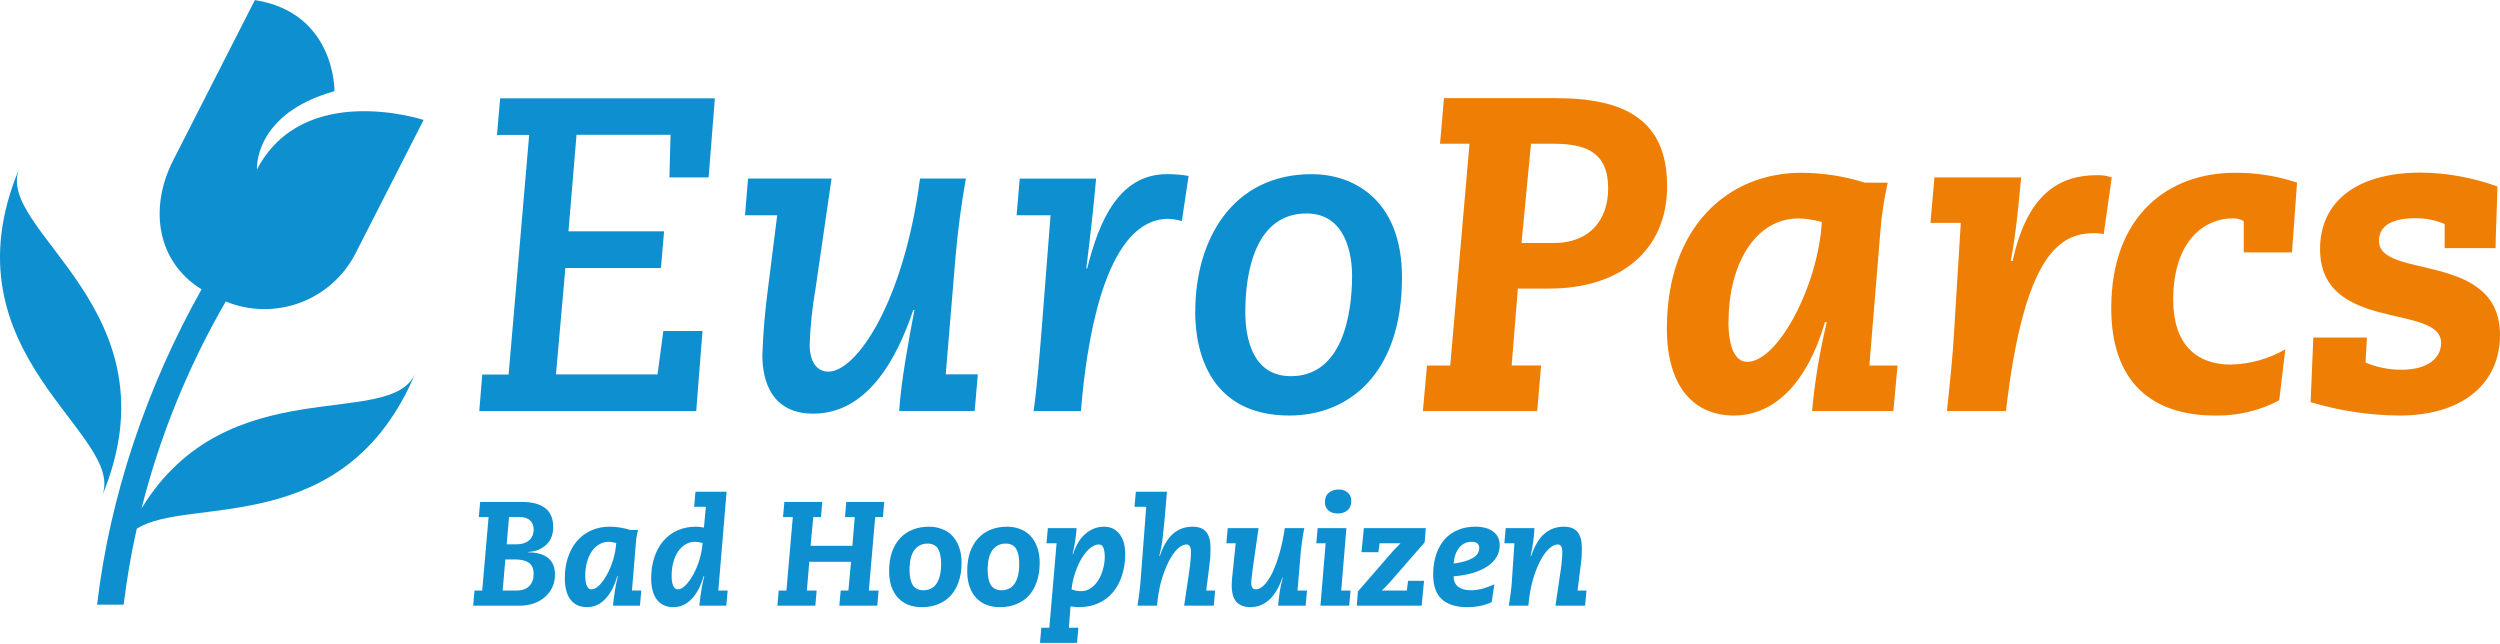 <svg width="388" height="100" viewBox="0 0 388 100" fill="none" xmlns="http://www.w3.org/2000/svg">
<g clip-path="url(#clip0_1_896)">
<g clip-path="url(#clip1_1_896)">
<path d="M358.608 62.409C363.084 63.762 367.732 64.462 372.407 64.49C382.389 64.49 388 59.355 388 52.001C388 38.958 369.216 43.399 369.216 37.401C369.216 35.667 370.322 33.866 374.9 33.866C376.449 33.856 377.984 34.163 379.41 34.766V38.514H387.313C387.313 36.64 387.593 30.672 387.593 28.939C383.79 27.56 379.783 26.832 375.739 26.785C365.824 26.785 360.073 31.226 360.073 38.654C360.073 51.69 378.857 47.043 378.857 53.217C378.857 55.438 376.985 57.384 372.687 57.384C370.783 57.387 368.898 57.008 367.143 56.271C367.143 55.511 367.283 54.051 367.35 52.384H359.027L358.608 62.409ZM354.681 54.221C352.101 55.696 349.196 56.508 346.225 56.581C340.754 56.581 337.283 53.321 337.283 46.519C337.283 37.084 342.413 33.897 346.401 33.897C347.036 33.855 347.67 33.999 348.225 34.31V39.177H355.714L356.505 28.342C353.399 27.305 350.143 26.789 346.869 26.815C336.535 26.815 327.666 33.41 327.666 47.84C327.666 59.495 334.182 64.49 343.751 64.49C347.225 64.568 350.661 63.755 353.733 62.129L354.681 54.221ZM299.605 34.59H304.316L303.277 51.447C303.07 55.261 302.584 59.909 302.164 63.796H311.319C314.158 39.378 319.708 36.184 325.046 36.184C325.533 36.194 326.018 36.241 326.499 36.324L327.745 27.533C327.009 27.284 326.235 27.167 325.459 27.186C319.635 27.186 314.644 30.034 312.359 40.509H312.079C312.912 36.001 313.331 31.421 313.678 27.533H300.225L299.605 34.59ZM289.41 28.342C286.226 27.338 282.907 26.823 279.568 26.815C268.128 26.815 258.699 35.283 258.699 50.96C258.699 60.256 263.07 64.49 269.1 64.49C274.924 64.49 280.261 60.116 283.24 49.987H283.52C282.423 54.528 281.659 59.144 281.234 63.796H293.848L294.499 56.733H290.128L291.86 35.569C292.065 33.142 292.437 30.731 292.973 28.355L289.41 28.342ZM268.268 49.92C268.268 41.403 272.152 33.897 279.21 33.897C280.406 33.944 281.594 34.13 282.748 34.45C282.189 44.299 275.951 56.161 271.167 56.161C269.295 56.161 268.255 53.874 268.255 49.92H268.268ZM237.611 22.308H241.076C246.14 22.308 249.587 23.628 249.587 29.243C249.587 34.243 246.602 37.711 241.198 37.711H236.14L237.611 22.308ZM220.833 63.796H238.572L239.179 56.721H234.608L235.575 44.786H240.438C251.526 44.786 258.736 38.818 258.736 28.896C258.736 18.633 252.219 15.233 241.477 15.233H224.103L223.496 22.308H228.067L225.076 56.733H221.471L220.833 63.796Z" fill="#EF7E04"/>
<path d="M185.489 48.32C185.489 55.468 188.334 64.49 200.122 64.49C209.24 64.49 217.587 58.108 217.587 43.052C217.587 30.77 209.824 27.028 203.605 27.028C191.192 27.028 185.508 37.291 185.508 48.32H185.489ZM193.271 48.393C193.271 42.31 194.796 33.13 202.772 33.13C208.942 33.13 209.842 39.651 209.842 42.772C209.842 48.855 208.316 58.382 200.347 58.382C194.523 58.382 193.271 52.761 193.271 48.393ZM157.775 33.41H163.046L161.66 51.167C161.38 54.635 160.967 59.909 160.413 63.796H167.757L167.97 61.436C169.009 51.094 171.988 33.963 181.343 33.963C182.048 33.994 182.746 34.11 183.423 34.31L184.468 27.302C183.368 27.114 182.253 27.023 181.137 27.028C173.72 27.028 170.602 34.17 168.73 41.665H168.59C169.143 37.224 169.702 32.436 170.116 27.722H158.261L157.775 33.41ZM115.629 33.41H120.62L119.216 44.567C118.738 48.063 118.438 51.582 118.316 55.109C118.316 59.27 119.842 64.198 126.219 64.198C134.395 64.198 139.04 56.149 141.745 48.101H141.915C140.942 53.308 139.836 59.27 139.556 63.784H151.271L151.757 58.096H146.778L148.304 39.779C148.657 35.752 149.21 31.591 149.903 27.71H142.784C140.292 46.854 132.942 57.676 128.571 57.676C126.632 57.676 125.66 55.943 125.66 53.515C125.76 50.606 126.062 47.708 126.565 44.84L129.058 27.71H116.097L115.629 33.41ZM74.383 63.796H108.055L109.027 51.374H102.948L102.049 58.108H86.286L87.745 41.592H102.578L103.064 35.904H88.225L89.477 20.921H104.067L103.897 27.533H109.976L110.948 15.257H77.623L77.137 20.945H82.128L78.936 58.133H74.845L74.383 63.796Z" fill="#0E8FCF"/>
<path d="M3.009 26.098C-9.179 55.17 19.872 67.373 15.805 77.064C28 47.992 -1.052 35.782 3.009 26.098Z" fill="#0E8FCF"/>
<path d="M21.963 78.919C24.811 67.655 29.212 56.843 35.039 46.793C38.726 48.3 42.843 48.366 46.576 46.978C50.308 45.59 53.383 42.849 55.191 39.298L65.745 18.615C65.745 18.615 47.082 12.471 39.878 26.317C39.878 26.317 39.27 17.678 51.915 14.15C51.915 14.15 52.097 1.983 39.556 0.012L26.881 24.875C23.1 32.297 24.328 40.606 31.283 44.907C22.808 59.958 17.033 77.015 15.07 93.842H19.192C19.678 89.888 20.346 85.933 21.222 82.07C29.125 76.894 53.55 83.926 64.468 57.907C60.693 66.905 35.313 56.995 21.963 78.919Z" fill="#0E8FCF"/>
</g>
<path d="M78.014 91.654H80.13C81.004 91.654 81.671 91.424 82.131 90.964C82.591 90.504 82.821 89.883 82.821 89.101C82.821 88.273 82.576 87.69 82.085 87.353C81.61 87 80.881 86.824 79.9 86.824H78.428L78.014 91.654ZM78.635 84.478H80.176C80.973 84.478 81.61 84.279 82.085 83.88C82.576 83.481 82.821 82.906 82.821 82.155C82.821 81.572 82.637 81.112 82.269 80.775C81.916 80.422 81.387 80.246 80.682 80.246H79.003L78.635 84.478ZM81.027 77.9C82.56 77.9 83.749 78.214 84.592 78.843C85.435 79.472 85.857 80.461 85.857 81.81C85.857 82.347 85.773 82.845 85.604 83.305C85.435 83.75 85.182 84.141 84.845 84.478C84.508 84.815 84.094 85.091 83.603 85.306C83.128 85.505 82.568 85.628 81.924 85.674V85.72C83.273 85.72 84.308 86.004 85.029 86.571C85.765 87.123 86.133 87.997 86.133 89.193C86.133 89.898 85.995 90.55 85.719 91.148C85.443 91.731 85.06 92.237 84.569 92.666C84.094 93.08 83.519 93.41 82.844 93.655C82.185 93.885 81.464 94 80.682 94H73.437L73.644 91.654H74.84L75.829 80.246H74.311L74.518 77.9H81.027ZM90.832 89.4C90.832 90.059 90.917 90.573 91.085 90.941C91.254 91.294 91.492 91.47 91.799 91.47C92.182 91.47 92.581 91.263 92.995 90.849C93.424 90.42 93.823 89.868 94.191 89.193C94.574 88.518 94.896 87.752 95.156 86.893C95.417 86.019 95.578 85.145 95.639 84.271C95.609 84.271 95.456 84.24 95.18 84.179C94.903 84.118 94.658 84.087 94.444 84.087C93.907 84.087 93.416 84.225 92.972 84.501C92.527 84.762 92.144 85.13 91.822 85.605C91.515 86.065 91.269 86.625 91.085 87.284C90.917 87.928 90.832 88.633 90.832 89.4ZM94.605 81.741C95.187 81.741 95.747 81.787 96.284 81.879C96.82 81.971 97.334 82.094 97.825 82.247H99.02C98.913 82.707 98.829 83.113 98.767 83.466C98.722 83.819 98.683 84.233 98.653 84.708L98.078 91.654H99.526L99.32 94H95.133C95.21 93.218 95.31 92.444 95.433 91.677C95.555 90.91 95.709 90.159 95.892 89.423H95.8C95.341 91.002 94.704 92.198 93.891 93.011C93.094 93.824 92.166 94.23 91.109 94.23C90.004 94.23 89.153 93.847 88.555 93.08C87.957 92.298 87.659 91.186 87.659 89.745C87.659 88.534 87.827 87.437 88.165 86.456C88.502 85.459 88.977 84.616 89.591 83.926C90.204 83.221 90.932 82.684 91.775 82.316C92.634 81.933 93.577 81.741 94.605 81.741ZM104.236 89.4C104.236 90.059 104.321 90.573 104.489 90.941C104.658 91.294 104.896 91.47 105.202 91.47C105.586 91.47 105.984 91.255 106.398 90.826C106.828 90.397 107.226 89.845 107.594 89.17C107.978 88.48 108.3 87.706 108.56 86.847C108.821 85.988 108.982 85.13 109.043 84.271C109.013 84.271 108.859 84.24 108.583 84.179C108.307 84.118 108.062 84.087 107.847 84.087C107.311 84.087 106.82 84.225 106.375 84.501C105.931 84.762 105.547 85.13 105.225 85.605C104.919 86.065 104.673 86.625 104.489 87.284C104.321 87.928 104.236 88.633 104.236 89.4ZM112.769 76.313L111.481 91.654H112.93L112.723 94H108.537C108.614 93.218 108.714 92.444 108.836 91.677C108.959 90.91 109.112 90.159 109.296 89.423H109.204C108.744 91.002 108.108 92.198 107.295 93.011C106.498 93.824 105.57 94.23 104.512 94.23C103.408 94.23 102.557 93.847 101.959 93.08C101.361 92.298 101.062 91.186 101.062 89.745C101.062 88.534 101.231 87.437 101.568 86.456C101.906 85.459 102.373 84.616 102.971 83.926C103.585 83.221 104.313 82.684 105.156 82.316C106.015 81.933 106.958 81.741 107.985 81.741C108.369 81.741 108.79 81.787 109.25 81.879L109.549 78.659H107.732L107.939 76.313H112.769ZM127.62 77.9L127.413 80.246H126.217L125.803 84.708H132.289L132.657 80.246H131.139L131.346 77.9H137.234L137.027 80.246H135.831L134.842 91.654H136.36L136.153 94H130.265L130.472 91.654H131.668L132.082 87.192H125.596L125.228 91.654H126.746L126.539 94H120.651L120.858 91.654H122.054L123.043 80.246H121.525L121.732 77.9H127.62ZM141.162 88.48C141.162 89.538 141.338 90.328 141.691 90.849C142.059 91.355 142.588 91.608 143.278 91.608C144.198 91.608 144.888 91.263 145.348 90.573C145.823 89.868 146.061 88.84 146.061 87.491C146.061 86.479 145.9 85.705 145.578 85.168C145.256 84.631 144.704 84.363 143.922 84.363C143.109 84.363 142.442 84.693 141.921 85.352C141.415 86.011 141.162 87.054 141.162 88.48ZM144.175 81.741C144.911 81.741 145.586 81.864 146.199 82.109C146.828 82.339 147.364 82.692 147.809 83.167C148.254 83.642 148.599 84.225 148.844 84.915C149.105 85.605 149.235 86.41 149.235 87.33C149.235 88.419 149.089 89.392 148.798 90.251C148.507 91.11 148.093 91.838 147.556 92.436C147.019 93.019 146.368 93.463 145.601 93.77C144.85 94.077 144.006 94.23 143.071 94.23C142.32 94.23 141.63 94.115 141.001 93.885C140.388 93.64 139.851 93.279 139.391 92.804C138.946 92.329 138.601 91.746 138.356 91.056C138.111 90.351 137.988 89.546 137.988 88.641C137.988 87.537 138.134 86.556 138.425 85.697C138.732 84.838 139.153 84.118 139.69 83.535C140.227 82.952 140.878 82.508 141.645 82.201C142.412 81.894 143.255 81.741 144.175 81.741ZM153.285 88.48C153.285 89.538 153.462 90.328 153.814 90.849C154.182 91.355 154.711 91.608 155.401 91.608C156.321 91.608 157.011 91.263 157.471 90.573C157.947 89.868 158.184 88.84 158.184 87.491C158.184 86.479 158.023 85.705 157.701 85.168C157.379 84.631 156.827 84.363 156.045 84.363C155.233 84.363 154.566 84.693 154.044 85.352C153.538 86.011 153.285 87.054 153.285 88.48ZM156.298 81.741C157.034 81.741 157.709 81.864 158.322 82.109C158.951 82.339 159.488 82.692 159.932 83.167C160.377 83.642 160.722 84.225 160.967 84.915C161.228 85.605 161.358 86.41 161.358 87.33C161.358 88.419 161.213 89.392 160.921 90.251C160.63 91.11 160.216 91.838 159.679 92.436C159.143 93.019 158.491 93.463 157.724 93.77C156.973 94.077 156.13 94.23 155.194 94.23C154.443 94.23 153.753 94.115 153.124 93.885C152.511 93.64 151.974 93.279 151.514 92.804C151.07 92.329 150.725 91.746 150.479 91.056C150.234 90.351 150.111 89.546 150.111 88.641C150.111 87.537 150.257 86.556 150.548 85.697C150.855 84.838 151.277 84.118 151.813 83.535C152.35 82.952 153.002 82.508 153.768 82.201C154.535 81.894 155.378 81.741 156.298 81.741ZM166.306 91.47C166.766 91.654 167.28 91.746 167.847 91.746C168.353 91.746 168.821 91.6 169.25 91.309C169.695 91.018 170.078 90.627 170.4 90.136C170.722 89.645 170.975 89.078 171.159 88.434C171.358 87.775 171.458 87.085 171.458 86.364C171.458 85.827 171.389 85.383 171.251 85.03C171.128 84.677 170.891 84.501 170.538 84.501C170.093 84.501 169.641 84.693 169.181 85.076C168.721 85.459 168.292 85.973 167.893 86.617C167.51 87.261 167.172 88.005 166.881 88.848C166.59 89.691 166.398 90.565 166.306 91.47ZM171.366 81.741C172.347 81.741 173.137 82.117 173.735 82.868C174.333 83.604 174.632 84.647 174.632 85.996C174.632 87.207 174.463 88.319 174.126 89.331C173.804 90.328 173.336 91.194 172.723 91.93C172.11 92.651 171.351 93.218 170.446 93.632C169.557 94.031 168.552 94.23 167.433 94.23C167.203 94.23 166.965 94.215 166.72 94.184C166.49 94.169 166.298 94.146 166.145 94.115L165.892 97.427H167.364L167.157 99.773H161.407L161.614 97.427H162.856L163.983 84.317H162.419L162.626 81.971H167.088C167.042 82.661 166.965 83.336 166.858 83.995C166.766 84.639 166.636 85.306 166.467 85.996H166.536C167.011 84.555 167.671 83.489 168.514 82.799C169.357 82.094 170.308 81.741 171.366 81.741ZM181.113 76.313L180.699 81.12C180.622 81.917 180.53 82.761 180.423 83.65C180.331 84.524 180.162 85.398 179.917 86.272H180.009C180.545 84.693 181.235 83.543 182.079 82.822C182.922 82.101 183.919 81.741 185.069 81.741C186.05 81.741 186.763 82.017 187.208 82.569C187.652 83.121 187.875 83.949 187.875 85.053C187.875 85.421 187.867 85.735 187.852 85.996C187.852 86.257 187.844 86.479 187.829 86.663C187.813 86.847 187.79 87.008 187.76 87.146C187.744 87.284 187.729 87.43 187.714 87.583L187.208 91.654H188.588L188.381 94H183.781L184.609 88.388C184.685 87.851 184.739 87.361 184.77 86.916C184.816 86.456 184.839 86.065 184.839 85.743C184.839 85.268 184.777 84.946 184.655 84.777C184.532 84.593 184.363 84.501 184.149 84.501C183.704 84.501 183.236 84.731 182.746 85.191C182.27 85.651 181.818 86.303 181.389 87.146C180.959 87.974 180.576 88.971 180.239 90.136C179.917 91.301 179.694 92.589 179.572 94H176.536C176.597 93.693 176.651 93.341 176.697 92.942C176.758 92.543 176.812 92.145 176.858 91.746C176.904 91.347 176.942 90.979 176.973 90.642C177.003 90.289 177.026 90.013 177.042 89.814L177.893 78.659H176.076L176.283 76.313H181.113ZM195.324 81.971L194.496 87.721C194.465 87.92 194.435 88.15 194.404 88.411C194.373 88.672 194.343 88.932 194.312 89.193C194.281 89.454 194.251 89.707 194.22 89.952C194.205 90.182 194.197 90.366 194.197 90.504C194.197 91.148 194.435 91.47 194.91 91.47C195.324 91.47 195.753 91.248 196.198 90.803C196.643 90.358 197.064 89.722 197.463 88.894C197.862 88.066 198.23 87.069 198.567 85.904C198.904 84.739 199.18 83.428 199.395 81.971H202.431C202.37 82.262 202.308 82.569 202.247 82.891C202.201 83.213 202.147 83.581 202.086 83.995C202.025 84.409 201.963 84.884 201.902 85.421C201.856 85.958 201.802 86.571 201.741 87.261L201.373 91.654H202.845L202.638 94H198.36C198.437 93.141 198.529 92.367 198.636 91.677C198.759 90.972 198.912 90.297 199.096 89.653H199.027C198.49 91.217 197.793 92.375 196.934 93.126C196.091 93.862 195.132 94.23 194.059 94.23C193.139 94.23 192.426 93.969 191.92 93.448C191.414 92.911 191.161 92.045 191.161 90.849C191.161 90.65 191.169 90.435 191.184 90.205C191.199 89.96 191.222 89.691 191.253 89.4L191.782 84.317H190.333L190.54 81.971H195.324ZM208.96 81.971L208.155 91.654H209.604L209.397 94H204.935L205.74 84.317H204.291L204.498 81.971H208.96ZM207.764 75.968C208.347 75.968 208.815 76.129 209.167 76.451C209.535 76.773 209.719 77.202 209.719 77.739C209.719 78.383 209.52 78.874 209.121 79.211C208.723 79.533 208.217 79.694 207.603 79.694C207.005 79.694 206.522 79.533 206.154 79.211C205.802 78.889 205.625 78.46 205.625 77.923C205.625 77.279 205.832 76.796 206.246 76.474C206.66 76.137 207.166 75.968 207.764 75.968ZM221.286 81.971L221.102 84.179L215.651 90.435C215.528 90.573 215.39 90.719 215.237 90.872C215.099 91.025 214.838 91.286 214.455 91.654H218.342L218.526 90.136H221.01L220.642 94H210.568L210.752 91.792L216.341 85.352C216.418 85.275 216.54 85.153 216.709 84.984C216.878 84.8 217.092 84.578 217.353 84.317H214.11L213.926 85.697H211.304L211.672 81.971H221.286ZM225.6 87.468C226.888 87.299 227.869 87.016 228.544 86.617C229.234 86.218 229.579 85.697 229.579 85.053C229.579 84.409 229.18 84.087 228.383 84.087C227.631 84.087 227.003 84.378 226.497 84.961C226.006 85.528 225.707 86.364 225.6 87.468ZM228.935 81.741C230.146 81.741 231.081 81.994 231.741 82.5C232.415 83.006 232.753 83.719 232.753 84.639C232.753 85.283 232.592 85.881 232.27 86.433C231.948 86.985 231.48 87.468 230.867 87.882C230.253 88.296 229.502 88.641 228.613 88.917C227.723 89.178 226.719 89.354 225.6 89.446C225.6 90.136 225.83 90.673 226.29 91.056C226.765 91.424 227.417 91.608 228.245 91.608C228.889 91.608 229.517 91.524 230.131 91.355C230.759 91.171 231.357 90.949 231.925 90.688L231.511 93.448C230.422 93.969 229.157 94.23 227.716 94.23C225.998 94.23 224.687 93.824 223.783 93.011C222.878 92.198 222.426 90.91 222.426 89.147C222.426 88.012 222.579 86.993 222.886 86.088C223.192 85.168 223.622 84.386 224.174 83.742C224.741 83.098 225.423 82.607 226.221 82.27C227.033 81.917 227.938 81.741 228.935 81.741ZM242.699 81.741C243.68 81.741 244.393 82.017 244.838 82.569C245.283 83.106 245.505 83.934 245.505 85.053C245.505 85.406 245.497 85.712 245.482 85.973C245.482 86.218 245.474 86.441 245.459 86.64C245.444 86.824 245.421 86.993 245.39 87.146C245.375 87.284 245.359 87.43 245.344 87.583L244.838 91.654H246.218L246.011 94H241.411L242.239 88.388C242.316 87.851 242.369 87.361 242.4 86.916C242.446 86.456 242.469 86.065 242.469 85.743C242.469 85.268 242.408 84.946 242.285 84.777C242.162 84.593 241.994 84.501 241.779 84.501C241.334 84.501 240.867 84.731 240.376 85.191C239.901 85.636 239.448 86.272 239.019 87.1C238.59 87.928 238.206 88.925 237.869 90.09C237.547 91.255 237.325 92.559 237.202 94H234.166C234.243 93.54 234.304 93.141 234.35 92.804C234.411 92.467 234.457 92.137 234.488 91.815C234.534 91.478 234.572 91.125 234.603 90.757C234.634 90.374 234.664 89.914 234.695 89.377L235.04 84.317H233.476L233.683 81.971H238.145C238.114 82.707 238.045 83.435 237.938 84.156C237.846 84.861 237.716 85.567 237.547 86.272H237.639C238.176 84.693 238.866 83.543 239.709 82.822C240.552 82.101 241.549 81.741 242.699 81.741Z" fill="#0E8FCF"/>
</g>
<defs>
<clipPath id="clip0_1_896">
<rect width="388" height="100" fill="white"/>
</clipPath>
<clipPath id="clip1_1_896">
<rect width="388" height="94" fill="white"/>
</clipPath>
</defs>
</svg>
